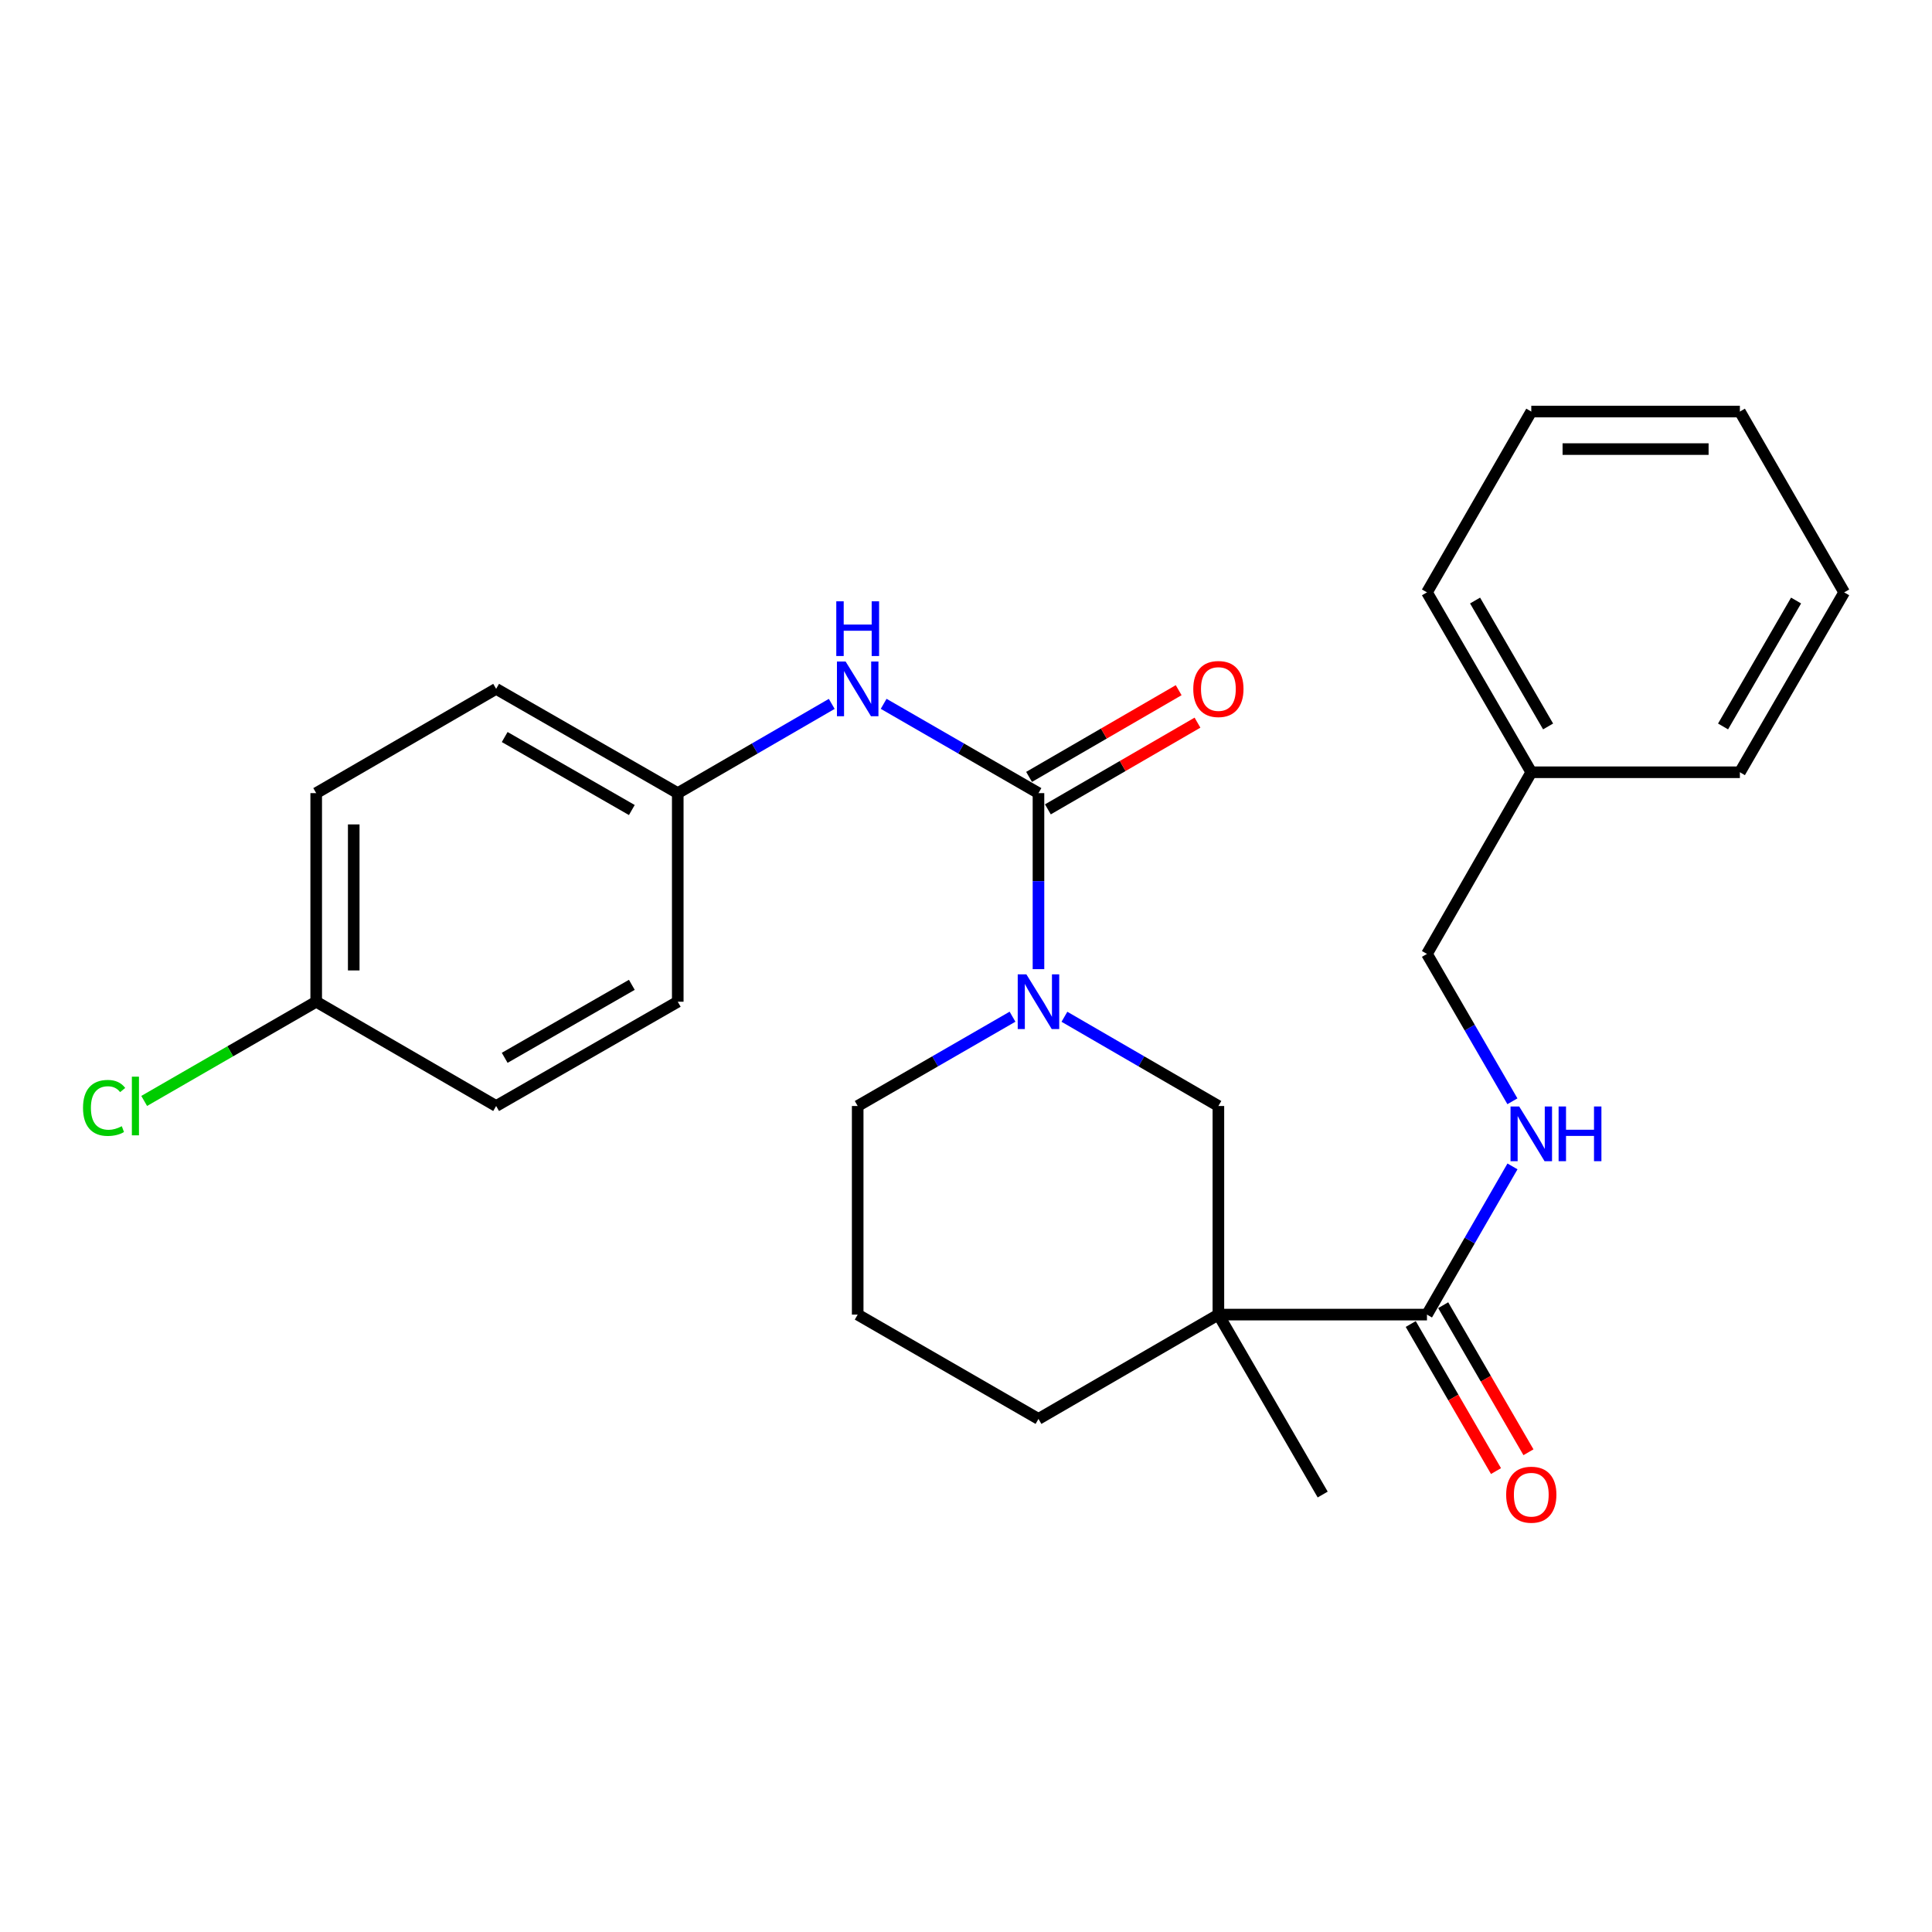 <?xml version='1.0' encoding='iso-8859-1'?>
<svg version='1.1' baseProfile='full'
              xmlns='http://www.w3.org/2000/svg'
                      xmlns:rdkit='http://www.rdkit.org/xml'
                      xmlns:xlink='http://www.w3.org/1999/xlink'
                  xml:space='preserve'
width='1000px' height='1000px' viewBox='0 0 1000 1000'>
<!-- END OF HEADER -->
<rect style='opacity:1.0;fill:#FFFFFF;stroke:none' width='1000' height='1000' x='0' y='0'> </rect>
<path class='bond-1' d='M 537.514,410.522 L 537.514,456.077' style='fill:none;fill-rule:evenodd;stroke:#000000;stroke-width:6px;stroke-linecap:butt;stroke-linejoin:miter;stroke-opacity:1' />
<path class='bond-1' d='M 537.514,456.077 L 537.514,501.632' style='fill:none;fill-rule:evenodd;stroke:#0000FF;stroke-width:6px;stroke-linecap:butt;stroke-linejoin:miter;stroke-opacity:1' />
<path class='bond-4' d='M 537.514,410.522 L 497.447,387.411' style='fill:none;fill-rule:evenodd;stroke:#000000;stroke-width:6px;stroke-linecap:butt;stroke-linejoin:miter;stroke-opacity:1' />
<path class='bond-4' d='M 497.447,387.411 L 457.38,364.3' style='fill:none;fill-rule:evenodd;stroke:#0000FF;stroke-width:6px;stroke-linecap:butt;stroke-linejoin:miter;stroke-opacity:1' />
<path class='bond-6' d='M 542.384,418.924 L 581.1,396.484' style='fill:none;fill-rule:evenodd;stroke:#000000;stroke-width:6px;stroke-linecap:butt;stroke-linejoin:miter;stroke-opacity:1' />
<path class='bond-6' d='M 581.1,396.484 L 619.815,374.044' style='fill:none;fill-rule:evenodd;stroke:#FF0000;stroke-width:6px;stroke-linecap:butt;stroke-linejoin:miter;stroke-opacity:1' />
<path class='bond-6' d='M 532.644,402.12 L 571.36,379.68' style='fill:none;fill-rule:evenodd;stroke:#000000;stroke-width:6px;stroke-linecap:butt;stroke-linejoin:miter;stroke-opacity:1' />
<path class='bond-6' d='M 571.36,379.68 L 610.076,357.24' style='fill:none;fill-rule:evenodd;stroke:#FF0000;stroke-width:6px;stroke-linecap:butt;stroke-linejoin:miter;stroke-opacity:1' />
<path class='bond-0' d='M 630.636,680.435 L 630.636,572.466' style='fill:none;fill-rule:evenodd;stroke:#000000;stroke-width:6px;stroke-linecap:butt;stroke-linejoin:miter;stroke-opacity:1' />
<path class='bond-2' d='M 630.636,680.435 L 738.595,680.435' style='fill:none;fill-rule:evenodd;stroke:#000000;stroke-width:6px;stroke-linecap:butt;stroke-linejoin:miter;stroke-opacity:1' />
<path class='bond-13' d='M 630.636,680.435 L 684.621,773.568' style='fill:none;fill-rule:evenodd;stroke:#000000;stroke-width:6px;stroke-linecap:butt;stroke-linejoin:miter;stroke-opacity:1' />
<path class='bond-27' d='M 630.636,680.435 L 537.514,734.431' style='fill:none;fill-rule:evenodd;stroke:#000000;stroke-width:6px;stroke-linecap:butt;stroke-linejoin:miter;stroke-opacity:1' />
<path class='bond-3' d='M 550.945,526.276 L 590.791,549.371' style='fill:none;fill-rule:evenodd;stroke:#0000FF;stroke-width:6px;stroke-linecap:butt;stroke-linejoin:miter;stroke-opacity:1' />
<path class='bond-3' d='M 590.791,549.371 L 630.636,572.466' style='fill:none;fill-rule:evenodd;stroke:#000000;stroke-width:6px;stroke-linecap:butt;stroke-linejoin:miter;stroke-opacity:1' />
<path class='bond-12' d='M 524.074,526.244 L 484.006,549.355' style='fill:none;fill-rule:evenodd;stroke:#0000FF;stroke-width:6px;stroke-linecap:butt;stroke-linejoin:miter;stroke-opacity:1' />
<path class='bond-12' d='M 484.006,549.355 L 443.939,572.466' style='fill:none;fill-rule:evenodd;stroke:#000000;stroke-width:6px;stroke-linecap:butt;stroke-linejoin:miter;stroke-opacity:1' />
<path class='bond-5' d='M 738.595,680.435 L 760.728,642.083' style='fill:none;fill-rule:evenodd;stroke:#000000;stroke-width:6px;stroke-linecap:butt;stroke-linejoin:miter;stroke-opacity:1' />
<path class='bond-5' d='M 760.728,642.083 L 782.861,603.732' style='fill:none;fill-rule:evenodd;stroke:#0000FF;stroke-width:6px;stroke-linecap:butt;stroke-linejoin:miter;stroke-opacity:1' />
<path class='bond-7' d='M 730.194,685.306 L 752.26,723.367' style='fill:none;fill-rule:evenodd;stroke:#000000;stroke-width:6px;stroke-linecap:butt;stroke-linejoin:miter;stroke-opacity:1' />
<path class='bond-7' d='M 752.26,723.367 L 774.327,761.428' style='fill:none;fill-rule:evenodd;stroke:#FF0000;stroke-width:6px;stroke-linecap:butt;stroke-linejoin:miter;stroke-opacity:1' />
<path class='bond-7' d='M 746.997,675.564 L 769.063,713.625' style='fill:none;fill-rule:evenodd;stroke:#000000;stroke-width:6px;stroke-linecap:butt;stroke-linejoin:miter;stroke-opacity:1' />
<path class='bond-7' d='M 769.063,713.625 L 791.13,751.686' style='fill:none;fill-rule:evenodd;stroke:#FF0000;stroke-width:6px;stroke-linecap:butt;stroke-linejoin:miter;stroke-opacity:1' />
<path class='bond-8' d='M 430.508,364.332 L 390.657,387.427' style='fill:none;fill-rule:evenodd;stroke:#0000FF;stroke-width:6px;stroke-linecap:butt;stroke-linejoin:miter;stroke-opacity:1' />
<path class='bond-8' d='M 390.657,387.427 L 350.806,410.522' style='fill:none;fill-rule:evenodd;stroke:#000000;stroke-width:6px;stroke-linecap:butt;stroke-linejoin:miter;stroke-opacity:1' />
<path class='bond-9' d='M 782.82,570.02 L 760.708,531.884' style='fill:none;fill-rule:evenodd;stroke:#0000FF;stroke-width:6px;stroke-linecap:butt;stroke-linejoin:miter;stroke-opacity:1' />
<path class='bond-9' d='M 760.708,531.884 L 738.595,493.749' style='fill:none;fill-rule:evenodd;stroke:#000000;stroke-width:6px;stroke-linecap:butt;stroke-linejoin:miter;stroke-opacity:1' />
<path class='bond-15' d='M 350.806,410.522 L 350.806,518.492' style='fill:none;fill-rule:evenodd;stroke:#000000;stroke-width:6px;stroke-linecap:butt;stroke-linejoin:miter;stroke-opacity:1' />
<path class='bond-16' d='M 350.806,410.522 L 256.799,356.548' style='fill:none;fill-rule:evenodd;stroke:#000000;stroke-width:6px;stroke-linecap:butt;stroke-linejoin:miter;stroke-opacity:1' />
<path class='bond-16' d='M 327.034,419.27 L 261.229,381.488' style='fill:none;fill-rule:evenodd;stroke:#000000;stroke-width:6px;stroke-linecap:butt;stroke-linejoin:miter;stroke-opacity:1' />
<path class='bond-19' d='M 738.595,493.749 L 792.591,399.721' style='fill:none;fill-rule:evenodd;stroke:#000000;stroke-width:6px;stroke-linecap:butt;stroke-linejoin:miter;stroke-opacity:1' />
<path class='bond-10' d='M 537.514,734.431 L 443.939,680.435' style='fill:none;fill-rule:evenodd;stroke:#000000;stroke-width:6px;stroke-linecap:butt;stroke-linejoin:miter;stroke-opacity:1' />
<path class='bond-11' d='M 163.667,518.492 L 163.667,410.522' style='fill:none;fill-rule:evenodd;stroke:#000000;stroke-width:6px;stroke-linecap:butt;stroke-linejoin:miter;stroke-opacity:1' />
<path class='bond-11' d='M 183.09,502.296 L 183.09,426.717' style='fill:none;fill-rule:evenodd;stroke:#000000;stroke-width:6px;stroke-linecap:butt;stroke-linejoin:miter;stroke-opacity:1' />
<path class='bond-14' d='M 163.667,518.492 L 119.149,544.169' style='fill:none;fill-rule:evenodd;stroke:#000000;stroke-width:6px;stroke-linecap:butt;stroke-linejoin:miter;stroke-opacity:1' />
<path class='bond-14' d='M 119.149,544.169 L 74.632,569.847' style='fill:none;fill-rule:evenodd;stroke:#00CC00;stroke-width:6px;stroke-linecap:butt;stroke-linejoin:miter;stroke-opacity:1' />
<path class='bond-26' d='M 163.667,518.492 L 256.799,572.466' style='fill:none;fill-rule:evenodd;stroke:#000000;stroke-width:6px;stroke-linecap:butt;stroke-linejoin:miter;stroke-opacity:1' />
<path class='bond-20' d='M 443.939,572.466 L 443.939,680.435' style='fill:none;fill-rule:evenodd;stroke:#000000;stroke-width:6px;stroke-linecap:butt;stroke-linejoin:miter;stroke-opacity:1' />
<path class='bond-17' d='M 350.806,518.492 L 256.799,572.466' style='fill:none;fill-rule:evenodd;stroke:#000000;stroke-width:6px;stroke-linecap:butt;stroke-linejoin:miter;stroke-opacity:1' />
<path class='bond-17' d='M 327.034,509.744 L 261.229,547.525' style='fill:none;fill-rule:evenodd;stroke:#000000;stroke-width:6px;stroke-linecap:butt;stroke-linejoin:miter;stroke-opacity:1' />
<path class='bond-18' d='M 256.799,356.548 L 163.667,410.522' style='fill:none;fill-rule:evenodd;stroke:#000000;stroke-width:6px;stroke-linecap:butt;stroke-linejoin:miter;stroke-opacity:1' />
<path class='bond-21' d='M 792.591,399.721 L 738.595,306.609' style='fill:none;fill-rule:evenodd;stroke:#000000;stroke-width:6px;stroke-linecap:butt;stroke-linejoin:miter;stroke-opacity:1' />
<path class='bond-21' d='M 801.294,376.01 L 763.497,310.832' style='fill:none;fill-rule:evenodd;stroke:#000000;stroke-width:6px;stroke-linecap:butt;stroke-linejoin:miter;stroke-opacity:1' />
<path class='bond-22' d='M 792.591,399.721 L 900.561,399.721' style='fill:none;fill-rule:evenodd;stroke:#000000;stroke-width:6px;stroke-linecap:butt;stroke-linejoin:miter;stroke-opacity:1' />
<path class='bond-24' d='M 738.595,306.609 L 792.591,213.023' style='fill:none;fill-rule:evenodd;stroke:#000000;stroke-width:6px;stroke-linecap:butt;stroke-linejoin:miter;stroke-opacity:1' />
<path class='bond-23' d='M 900.561,399.721 L 954.545,306.609' style='fill:none;fill-rule:evenodd;stroke:#000000;stroke-width:6px;stroke-linecap:butt;stroke-linejoin:miter;stroke-opacity:1' />
<path class='bond-23' d='M 891.855,376.012 L 929.645,310.834' style='fill:none;fill-rule:evenodd;stroke:#000000;stroke-width:6px;stroke-linecap:butt;stroke-linejoin:miter;stroke-opacity:1' />
<path class='bond-25' d='M 954.545,306.609 L 900.561,213.023' style='fill:none;fill-rule:evenodd;stroke:#000000;stroke-width:6px;stroke-linecap:butt;stroke-linejoin:miter;stroke-opacity:1' />
<path class='bond-28' d='M 792.591,213.023 L 900.561,213.023' style='fill:none;fill-rule:evenodd;stroke:#000000;stroke-width:6px;stroke-linecap:butt;stroke-linejoin:miter;stroke-opacity:1' />
<path class='bond-28' d='M 808.786,232.446 L 884.365,232.446' style='fill:none;fill-rule:evenodd;stroke:#000000;stroke-width:6px;stroke-linecap:butt;stroke-linejoin:miter;stroke-opacity:1' />
<path  class='atom-2' d='M 531.254 504.332
L 540.534 519.332
Q 541.454 520.812, 542.934 523.492
Q 544.414 526.172, 544.494 526.332
L 544.494 504.332
L 548.254 504.332
L 548.254 532.652
L 544.374 532.652
L 534.414 516.252
Q 533.254 514.332, 532.014 512.132
Q 530.814 509.932, 530.454 509.252
L 530.454 532.652
L 526.774 532.652
L 526.774 504.332
L 531.254 504.332
' fill='#0000FF'/>
<path  class='atom-5' d='M 437.679 342.388
L 446.959 357.388
Q 447.879 358.868, 449.359 361.548
Q 450.839 364.228, 450.919 364.388
L 450.919 342.388
L 454.679 342.388
L 454.679 370.708
L 450.799 370.708
L 440.839 354.308
Q 439.679 352.388, 438.439 350.188
Q 437.239 347.988, 436.879 347.308
L 436.879 370.708
L 433.199 370.708
L 433.199 342.388
L 437.679 342.388
' fill='#0000FF'/>
<path  class='atom-5' d='M 432.859 311.236
L 436.699 311.236
L 436.699 323.276
L 451.179 323.276
L 451.179 311.236
L 455.019 311.236
L 455.019 339.556
L 451.179 339.556
L 451.179 326.476
L 436.699 326.476
L 436.699 339.556
L 432.859 339.556
L 432.859 311.236
' fill='#0000FF'/>
<path  class='atom-6' d='M 786.331 572.711
L 795.611 587.711
Q 796.531 589.191, 798.011 591.871
Q 799.491 594.551, 799.571 594.711
L 799.571 572.711
L 803.331 572.711
L 803.331 601.031
L 799.451 601.031
L 789.491 584.631
Q 788.331 582.711, 787.091 580.511
Q 785.891 578.311, 785.531 577.631
L 785.531 601.031
L 781.851 601.031
L 781.851 572.711
L 786.331 572.711
' fill='#0000FF'/>
<path  class='atom-6' d='M 806.731 572.711
L 810.571 572.711
L 810.571 584.751
L 825.051 584.751
L 825.051 572.711
L 828.891 572.711
L 828.891 601.031
L 825.051 601.031
L 825.051 587.951
L 810.571 587.951
L 810.571 601.031
L 806.731 601.031
L 806.731 572.711
' fill='#0000FF'/>
<path  class='atom-7' d='M 617.636 356.628
Q 617.636 349.828, 620.996 346.028
Q 624.356 342.228, 630.636 342.228
Q 636.916 342.228, 640.276 346.028
Q 643.636 349.828, 643.636 356.628
Q 643.636 363.508, 640.236 367.428
Q 636.836 371.308, 630.636 371.308
Q 624.396 371.308, 620.996 367.428
Q 617.636 363.548, 617.636 356.628
M 630.636 368.108
Q 634.956 368.108, 637.276 365.228
Q 639.636 362.308, 639.636 356.628
Q 639.636 351.068, 637.276 348.268
Q 634.956 345.428, 630.636 345.428
Q 626.316 345.428, 623.956 348.228
Q 621.636 351.028, 621.636 356.628
Q 621.636 362.348, 623.956 365.228
Q 626.316 368.108, 630.636 368.108
' fill='#FF0000'/>
<path  class='atom-8' d='M 779.591 773.648
Q 779.591 766.848, 782.951 763.048
Q 786.311 759.248, 792.591 759.248
Q 798.871 759.248, 802.231 763.048
Q 805.591 766.848, 805.591 773.648
Q 805.591 780.528, 802.191 784.448
Q 798.791 788.328, 792.591 788.328
Q 786.351 788.328, 782.951 784.448
Q 779.591 780.568, 779.591 773.648
M 792.591 785.128
Q 796.911 785.128, 799.231 782.248
Q 801.591 779.328, 801.591 773.648
Q 801.591 768.088, 799.231 765.288
Q 796.911 762.448, 792.591 762.448
Q 788.271 762.448, 785.911 765.248
Q 783.591 768.048, 783.591 773.648
Q 783.591 779.368, 785.911 782.248
Q 788.271 785.128, 792.591 785.128
' fill='#FF0000'/>
<path  class='atom-15' d='M 42.971 573.446
Q 42.971 566.406, 46.251 562.726
Q 49.571 559.006, 55.851 559.006
Q 61.691 559.006, 64.811 563.126
L 62.171 565.286
Q 59.891 562.286, 55.851 562.286
Q 51.571 562.286, 49.291 565.166
Q 47.051 568.006, 47.051 573.446
Q 47.051 579.046, 49.371 581.926
Q 51.731 584.806, 56.291 584.806
Q 59.411 584.806, 63.051 582.926
L 64.171 585.926
Q 62.691 586.886, 60.451 587.446
Q 58.211 588.006, 55.731 588.006
Q 49.571 588.006, 46.251 584.246
Q 42.971 580.486, 42.971 573.446
' fill='#00CC00'/>
<path  class='atom-15' d='M 68.251 557.286
L 71.931 557.286
L 71.931 587.646
L 68.251 587.646
L 68.251 557.286
' fill='#00CC00'/>
</svg>
